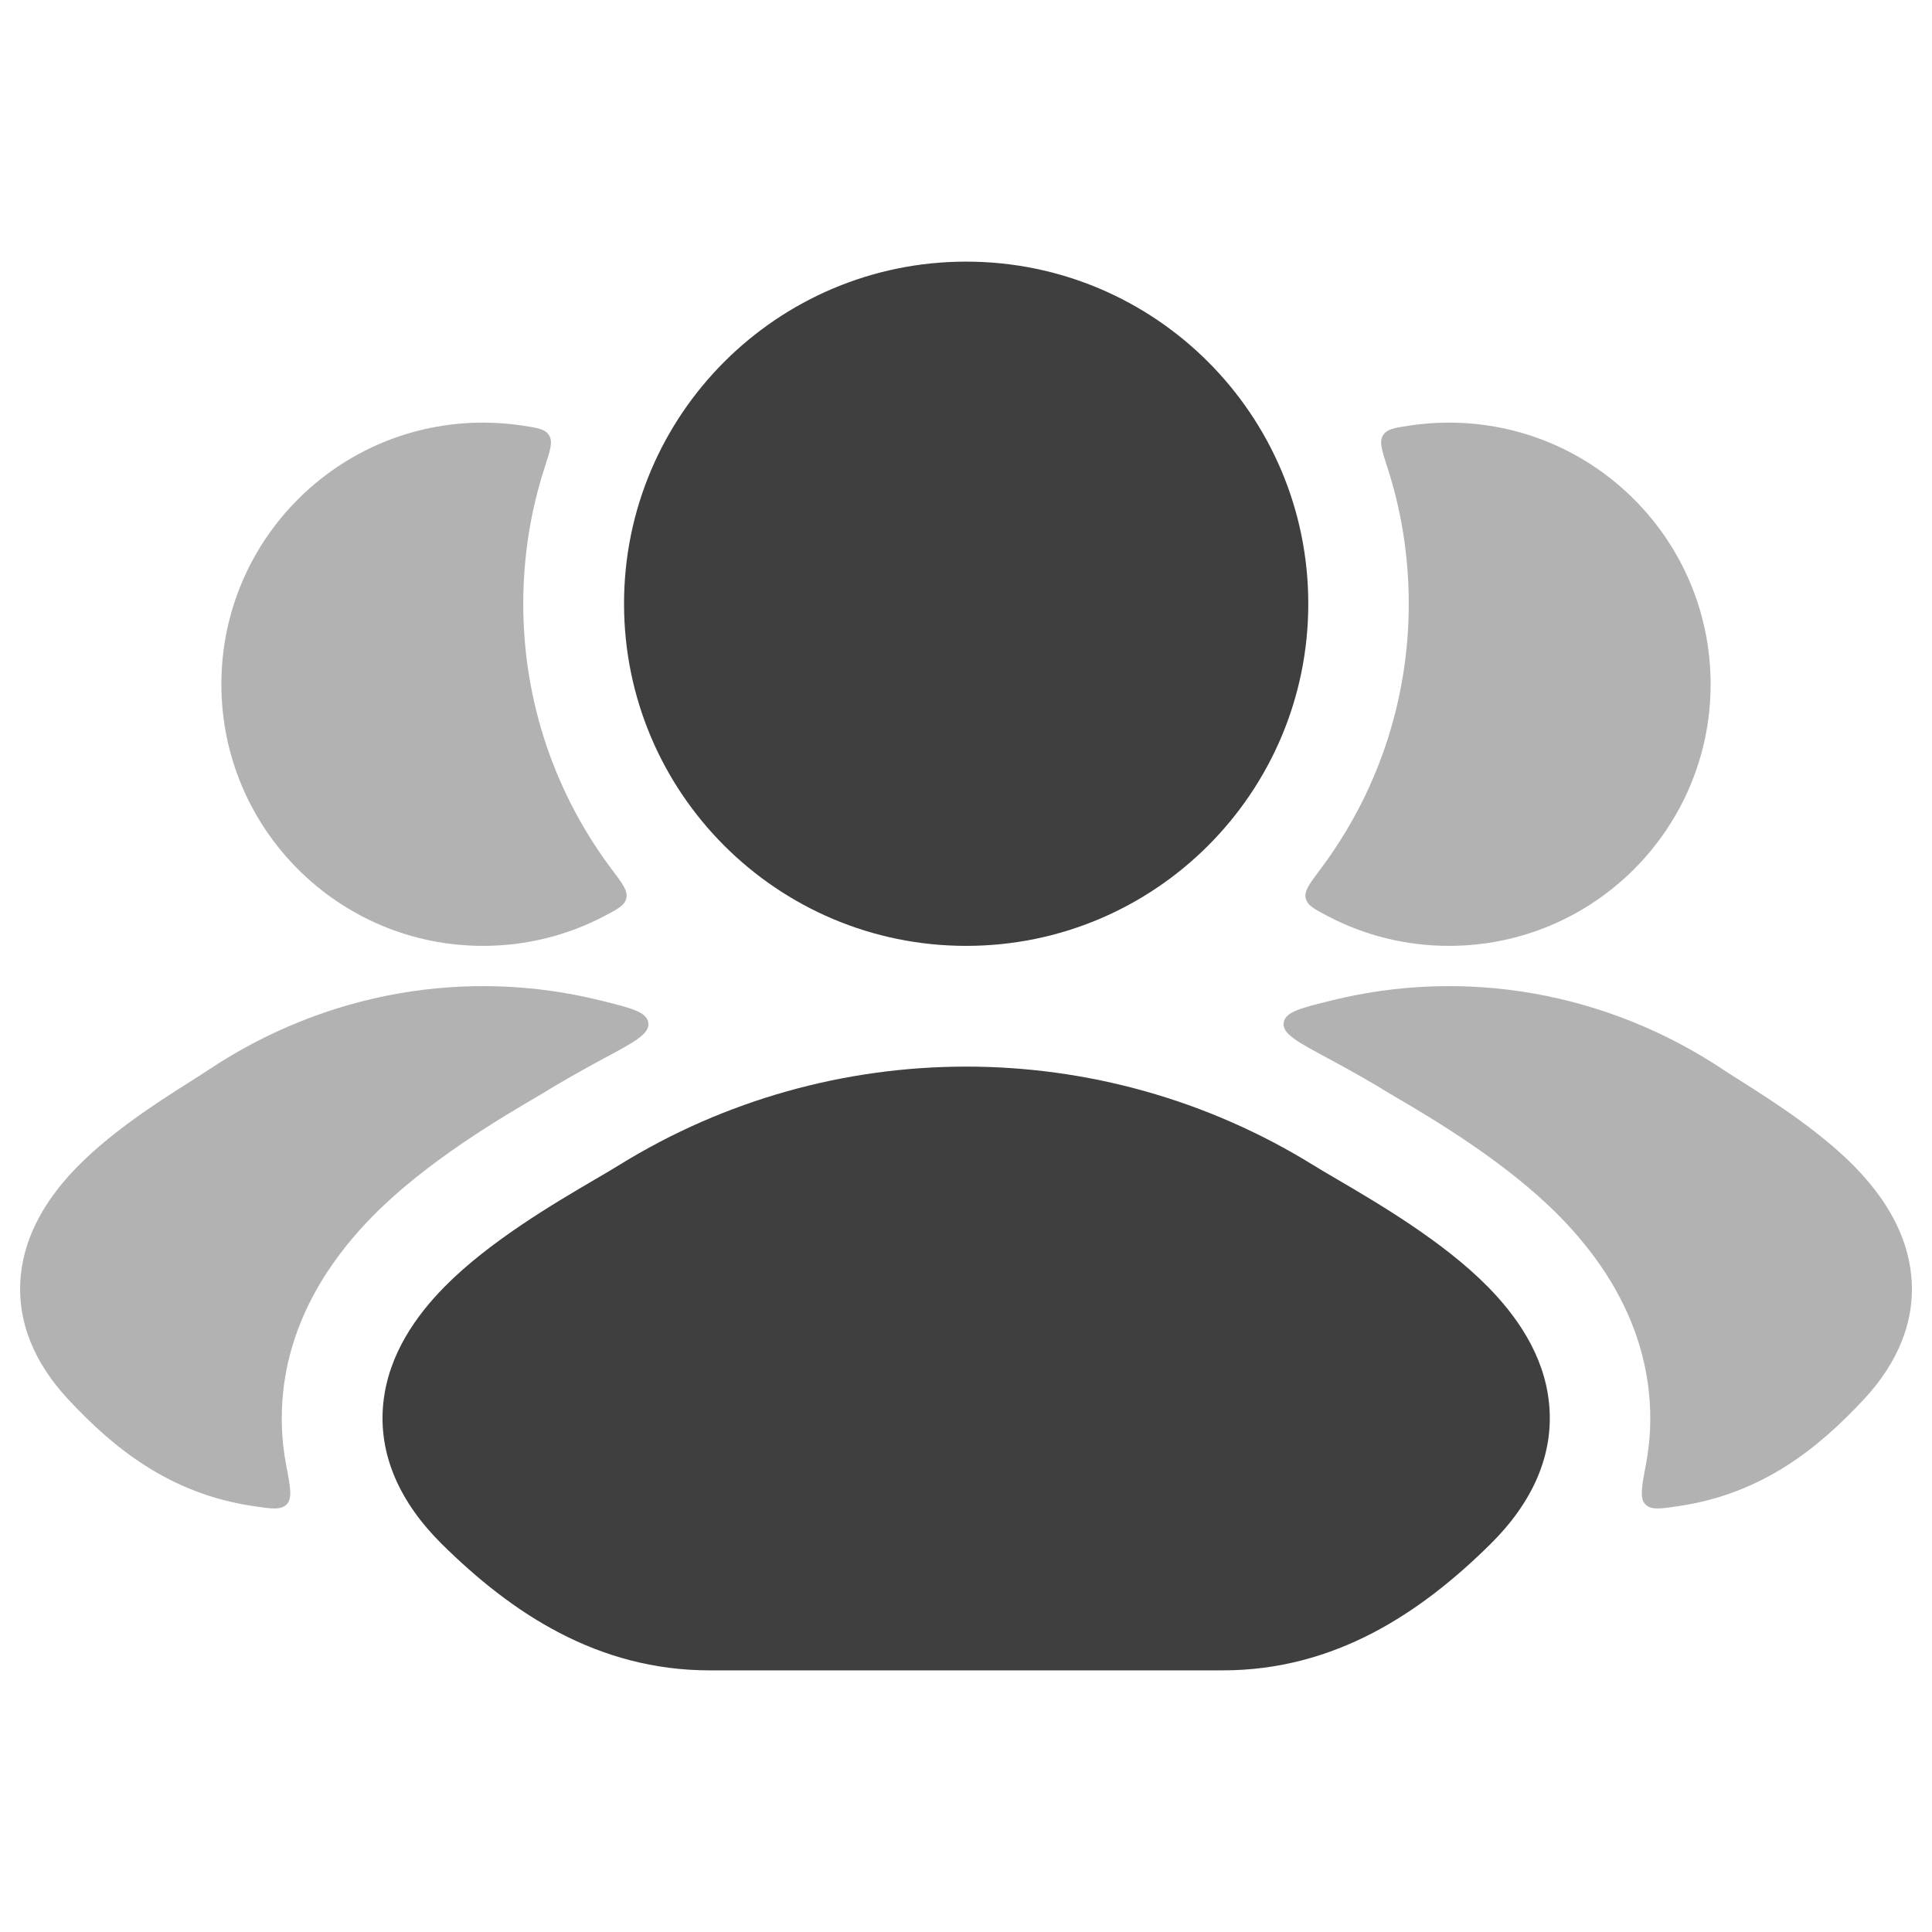 <svg width="24" height="24" viewBox="0 0 24 24" fill="none" xmlns="http://www.w3.org/2000/svg">
<g opacity="0.4">
<path d="M7.503 13.147C7.216 13.301 6.935 13.462 6.728 13.59C6.234 13.879 5.302 14.424 4.629 15.108C4.195 15.55 3.624 16.284 3.517 17.293C3.485 17.605 3.499 17.904 3.553 18.187C3.607 18.471 3.634 18.613 3.562 18.687C3.49 18.762 3.37 18.743 3.131 18.707C2.107 18.551 1.415 17.993 0.848 17.384C0.423 16.929 0.204 16.406 0.258 15.846C0.309 15.321 0.59 14.898 0.871 14.588C1.315 14.1 1.968 13.686 2.36 13.438C2.443 13.385 2.515 13.34 2.57 13.303C4.048 12.313 5.81 12.021 7.455 12.427C7.843 12.523 8.037 12.57 8.054 12.707C8.071 12.843 7.882 12.944 7.503 13.147Z" fill="#3F3F3F"/>
<path d="M6.487 5.286C6.677 5.315 6.772 5.329 6.821 5.408C6.87 5.487 6.836 5.591 6.768 5.801C6.594 6.336 6.5 6.907 6.5 7.5C6.5 8.74 6.91 9.884 7.603 10.804C7.735 10.979 7.801 11.067 7.78 11.158C7.76 11.248 7.675 11.292 7.505 11.381C7.055 11.617 6.543 11.75 6 11.75C4.205 11.75 2.75 10.295 2.75 8.5C2.75 6.705 4.205 5.25 6 5.25C6.166 5.25 6.328 5.262 6.487 5.286Z" fill="#3F3F3F"/>
</g>
<g opacity="0.4">
<path d="M16.497 13.147C16.784 13.301 17.066 13.462 17.272 13.59C17.767 13.879 18.698 14.424 19.372 15.108C19.806 15.55 20.377 16.284 20.483 17.293C20.516 17.605 20.501 17.904 20.447 18.187C20.394 18.471 20.367 18.613 20.439 18.687C20.51 18.762 20.63 18.743 20.869 18.707C21.893 18.551 22.585 17.993 23.153 17.384C23.577 16.929 23.797 16.406 23.742 15.846C23.691 15.321 23.41 14.898 23.129 14.588C22.686 14.1 22.032 13.686 21.641 13.438C21.557 13.385 21.485 13.34 21.43 13.303C19.953 12.313 18.191 12.021 16.545 12.427C16.157 12.523 15.963 12.57 15.946 12.707C15.929 12.843 16.119 12.944 16.497 13.147Z" fill="#3F3F3F"/>
<path d="M16.398 10.804C16.266 10.979 16.2 11.067 16.22 11.158C16.241 11.248 16.325 11.292 16.495 11.381C16.945 11.617 17.457 11.75 18 11.75C19.795 11.75 21.25 10.295 21.25 8.5C21.25 6.705 19.795 5.25 18 5.25C17.835 5.25 17.672 5.262 17.513 5.286C17.323 5.315 17.229 5.329 17.18 5.408C17.131 5.487 17.165 5.591 17.233 5.801C17.407 6.336 17.5 6.907 17.5 7.5C17.5 8.74 17.09 9.884 16.398 10.804Z" fill="#3F3F3F"/>
</g>
<path d="M7.691 14.473C10.329 12.842 13.675 12.842 16.313 14.473C16.39 14.521 16.489 14.579 16.602 14.645L16.602 14.645C17.114 14.945 17.928 15.421 18.483 15.985C18.831 16.339 19.179 16.822 19.242 17.424C19.31 18.068 19.037 18.665 18.515 19.181C17.653 20.033 16.586 20.75 15.187 20.75H8.818C7.418 20.75 6.351 20.033 5.489 19.181C4.968 18.665 4.694 18.068 4.762 17.424C4.826 16.822 5.173 16.339 5.522 15.985C6.077 15.421 6.89 14.945 7.402 14.645L7.402 14.645C7.515 14.579 7.614 14.521 7.691 14.473Z" fill="#3F3F3F"/>
<path d="M7.752 7.5C7.752 5.153 9.655 3.25 12.002 3.25C14.349 3.25 16.252 5.153 16.252 7.5C16.252 9.847 14.349 11.75 12.002 11.75C9.655 11.75 7.752 9.847 7.752 7.5Z" fill="#3F3F3F"/>
</svg>
